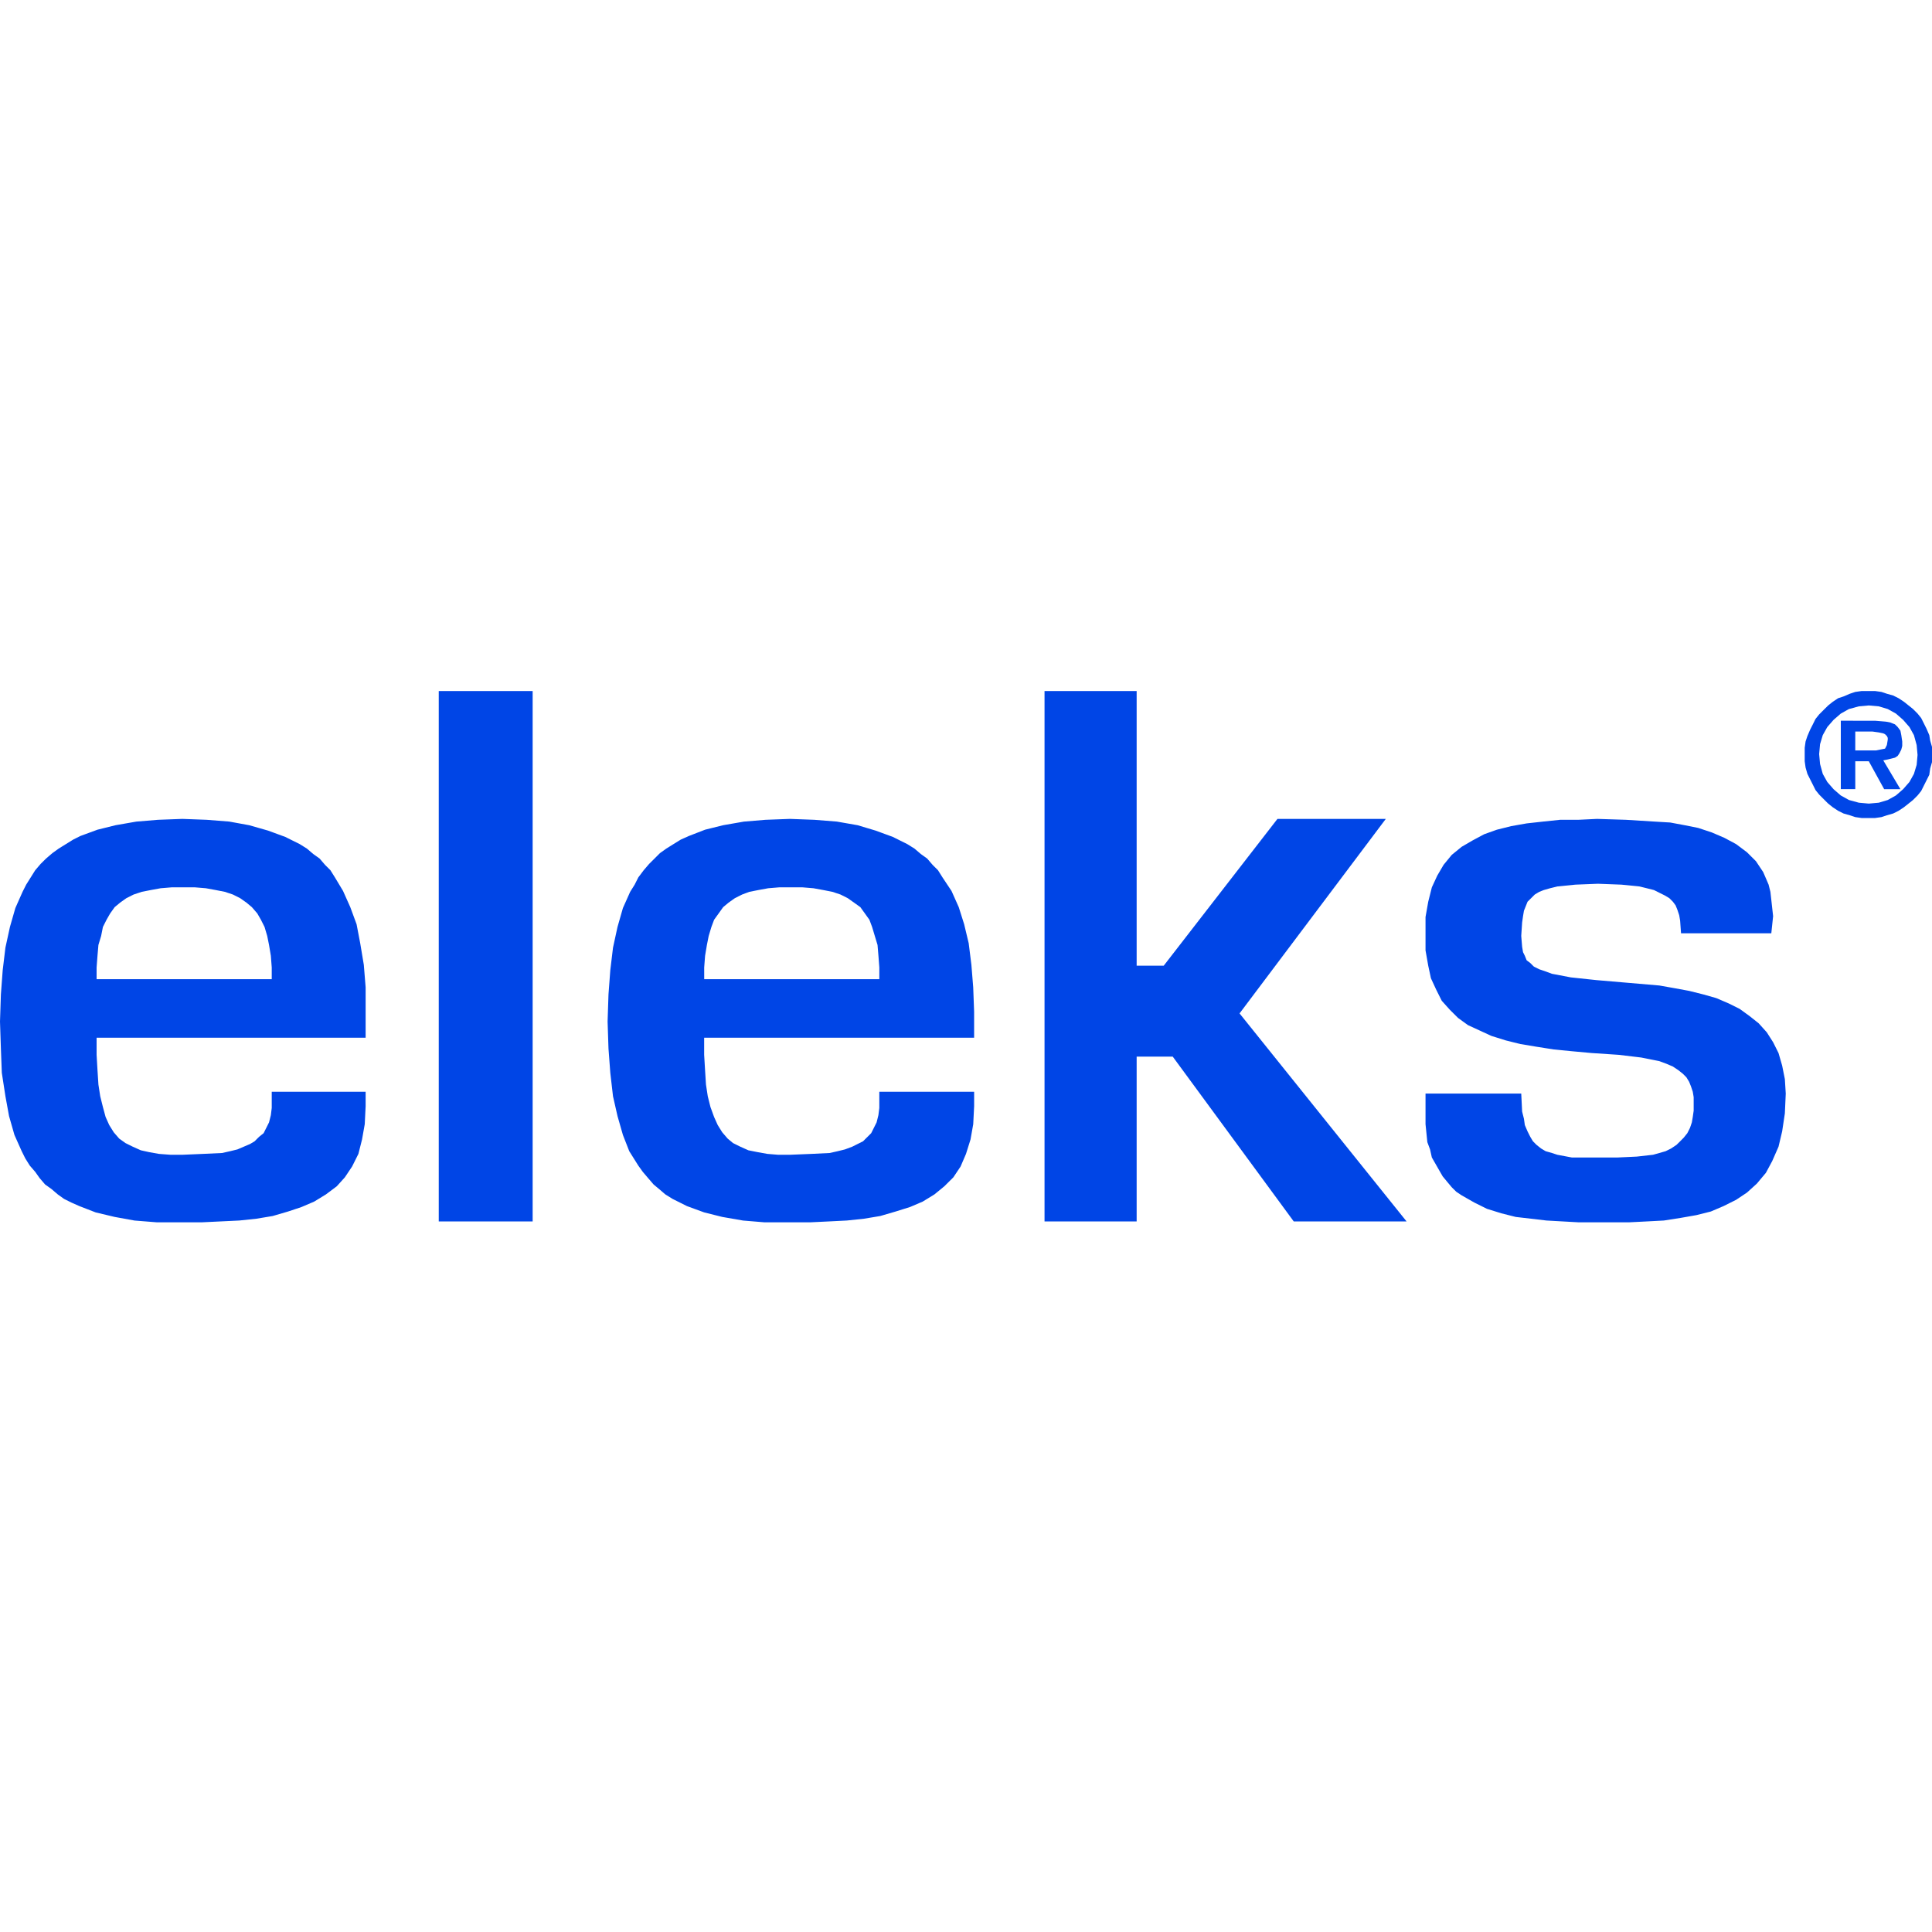 <svg width="100" height="100" viewBox="0 0 100 100" fill="none" xmlns="http://www.w3.org/2000/svg">
<path fill-rule="evenodd" clip-rule="evenodd" d="M96.355 35.768L96.029 35.814L95.748 35.908L95.421 36.048L95.14 36.14L94.86 36.328L94.626 36.514L94.392 36.746L94.159 36.979L93.971 37.213L93.832 37.493L93.691 37.771L93.551 38.098L93.457 38.378L93.411 38.704V39.403L93.457 39.729L93.551 40.056L93.691 40.335L93.832 40.615L93.972 40.895L94.16 41.128L94.392 41.361L94.626 41.594L94.86 41.781L95.14 41.966L95.421 42.106L95.748 42.2L96.029 42.293L96.355 42.34H97.055L97.384 42.293L97.664 42.2L97.991 42.106L98.271 41.966L98.551 41.78L98.785 41.594L99.019 41.406L99.252 41.174L99.44 40.941L99.58 40.661L99.72 40.383L99.86 40.103L99.906 39.776L100 39.45V38.658L99.906 38.331L99.86 38.051L99.72 37.726L99.58 37.445L99.44 37.166L99.252 36.933L99.019 36.7L98.785 36.513L98.551 36.326L98.271 36.14L97.991 36L97.664 35.908L97.384 35.814L97.056 35.768H96.355ZM96.215 41.548L95.701 41.408L95.28 41.174L94.906 40.849L94.58 40.475L94.346 40.056L94.206 39.544L94.159 39.031L94.206 38.518L94.346 38.051L94.58 37.633L94.906 37.259L95.281 36.934L95.701 36.7L96.215 36.56L96.729 36.514L97.244 36.56L97.71 36.7L98.131 36.933L98.505 37.259L98.832 37.633L99.065 38.051L99.206 38.564L99.252 39.076L99.206 39.589L99.065 40.056L98.832 40.475L98.505 40.848L98.13 41.174L97.71 41.408L97.244 41.548L96.729 41.594L96.215 41.548ZM54.065 35.768V63.221H58.833V54.691H60.701L66.964 63.221H72.804L64.159 52.454L71.729 42.386H66.121L60.234 49.984H58.833V35.768H54.065ZM22.71 63.221H27.57V35.768H22.71V63.221ZM95.28 37.305V40.846H96.029V39.403H96.729L97.524 40.848H98.365L97.478 39.356L97.71 39.31L97.897 39.264L98.085 39.216L98.225 39.124L98.317 38.984L98.411 38.796L98.459 38.611V38.378L98.411 38.053L98.365 37.819L98.225 37.631L98.084 37.493L97.851 37.399L97.618 37.353L97.055 37.306L95.28 37.305ZM96.029 37.864H96.916L97.244 37.91L97.476 37.958L97.57 38.004L97.664 38.096L97.71 38.19V38.284L97.664 38.563L97.618 38.656L97.57 38.749L97.336 38.796L97.103 38.843H96.028L96.029 37.864ZM81.683 42.433H80.748L79.86 42.526L79.019 42.619L78.225 42.759L77.476 42.946L76.823 43.179L76.215 43.504L75.654 43.831L75.141 44.25L74.72 44.763L74.392 45.323L74.112 45.929L73.925 46.674L73.785 47.466V49.191L73.925 49.984L74.065 50.636L74.346 51.243L74.626 51.801L75.046 52.268L75.468 52.688L75.981 53.06L76.589 53.34L77.196 53.619L77.944 53.853L78.691 54.039L79.532 54.179L80.42 54.319L81.355 54.411L82.384 54.505L83.785 54.598L84.954 54.738L85.888 54.925L86.263 55.064L86.589 55.204L86.869 55.391L87.103 55.576L87.29 55.764L87.43 55.996L87.524 56.229L87.618 56.509L87.664 56.789V57.488L87.618 57.814L87.57 58.094L87.476 58.374L87.336 58.653L87.149 58.886L86.963 59.074L86.775 59.259L86.495 59.446L86.215 59.585L85.888 59.679L85.561 59.771L84.72 59.865L83.739 59.911H81.356L80.608 59.771L80.328 59.679L80 59.585L79.766 59.445L79.532 59.259L79.345 59.073L79.206 58.84L79.065 58.56L78.925 58.234L78.879 57.908L78.785 57.535L78.739 56.603H73.785V58.186L73.832 58.653L73.879 59.119L74.019 59.493L74.112 59.911L74.3 60.238L74.486 60.564L74.674 60.89L74.906 61.17L75.14 61.45L75.374 61.683L75.654 61.87L76.309 62.243L76.963 62.568L77.71 62.801L78.457 62.989L79.252 63.081L80.047 63.174L80.888 63.221L81.729 63.268H84.299L85.234 63.221L86.121 63.174L87.009 63.035L87.804 62.895L88.551 62.708L89.206 62.429L89.86 62.103L90.421 61.729L90.934 61.264L91.403 60.704L91.729 60.098L92.056 59.353L92.244 58.56L92.384 57.628L92.43 56.603L92.384 55.856L92.244 55.156L92.056 54.505L91.776 53.945L91.449 53.433L91.029 52.966L90.561 52.594L90.047 52.221L89.485 51.941L88.832 51.661L88.177 51.475L87.43 51.288L86.683 51.15L85.888 51.009L84.252 50.869L82.618 50.729L81.309 50.59L80.328 50.403L79.953 50.264L79.672 50.17L79.392 50.03L79.205 49.844L79.019 49.704L78.925 49.471L78.832 49.284L78.785 49.005L78.739 48.445L78.785 47.746L78.832 47.42L78.879 47.14L78.972 46.908L79.065 46.674L79.252 46.488L79.44 46.301L79.672 46.161L79.906 46.069L80.234 45.975L80.609 45.883L81.543 45.789L82.71 45.743L83.925 45.789L84.86 45.883L85.234 45.975L85.609 46.069L85.888 46.209L86.169 46.348L86.403 46.488L86.59 46.675L86.729 46.861L86.823 47.094L86.916 47.374L86.963 47.653L87.01 48.306H91.683L91.776 47.42L91.729 47L91.683 46.581L91.636 46.161L91.543 45.789L91.403 45.463L91.261 45.136L91.074 44.856L90.888 44.576L90.655 44.344L90.421 44.111L89.86 43.691L89.252 43.365L88.599 43.085L87.897 42.853L87.198 42.713L86.449 42.573L85.654 42.526L84.159 42.433L82.664 42.386L81.683 42.433ZM39.626 42.433L38.505 42.526L37.43 42.713L36.495 42.945L35.654 43.271L35.234 43.459L34.859 43.691L34.486 43.924L34.159 44.158L33.879 44.438L33.599 44.716L33.318 45.043L33.038 45.416L32.85 45.789L32.617 46.161L32.242 47L31.962 47.979L31.729 49.051L31.589 50.216L31.495 51.475L31.449 52.874L31.495 54.271L31.589 55.53L31.729 56.743L31.962 57.768L32.242 58.746L32.57 59.585L32.804 59.959L33.038 60.331L33.271 60.656L33.551 60.984L33.831 61.309L34.112 61.543L34.439 61.823L34.814 62.056L35.188 62.243L35.561 62.429L36.449 62.754L37.384 62.988L38.459 63.175L39.58 63.268H41.916L42.898 63.221L43.831 63.174L44.719 63.081L45.561 62.941L46.355 62.709L47.102 62.475L47.758 62.195L48.365 61.823L48.877 61.403L49.346 60.938L49.72 60.378L50 59.725L50.234 58.979L50.374 58.188L50.421 57.255V56.509H45.513V57.348L45.466 57.721L45.373 58.094L45.233 58.374L45.093 58.653L44.905 58.84L44.671 59.073L44.391 59.213L44.111 59.353L43.736 59.493L43.364 59.585L42.943 59.679L42.009 59.725L40.886 59.771H40.279L39.719 59.725L39.205 59.633L38.737 59.539L38.316 59.351L37.943 59.166L37.663 58.933L37.383 58.608L37.149 58.233L36.961 57.814L36.774 57.301L36.634 56.743L36.541 56.136L36.494 55.39L36.447 54.598V53.713H50.42V52.361L50.373 51.103L50.279 49.938L50.139 48.819L49.905 47.84L49.625 46.954L49.25 46.115L48.784 45.415L48.55 45.043L48.27 44.764L47.99 44.438L47.663 44.204L47.335 43.924L46.961 43.691L46.214 43.319L45.326 42.993L44.391 42.713L43.316 42.525L42.149 42.433L40.886 42.386L39.626 42.433ZM36.449 50.076L36.495 49.471L36.589 48.911L36.682 48.445L36.822 47.979L36.962 47.606L37.196 47.281L37.43 46.954L37.71 46.721L38.038 46.488L38.411 46.301L38.786 46.161L39.252 46.069L39.766 45.975L40.328 45.929H41.542L42.102 45.975L42.617 46.069L43.084 46.161L43.505 46.301L43.879 46.489L44.206 46.721L44.532 46.954L44.766 47.28L45 47.606L45.14 47.979L45.28 48.445L45.421 48.911L45.468 49.471L45.514 50.076V50.683H36.45L36.449 50.076ZM8.178 42.433L7.056 42.526L5.981 42.713L5.046 42.945L4.159 43.271L3.785 43.459L3.411 43.691L3.036 43.924L2.711 44.158L2.384 44.438L2.103 44.716L1.823 45.043L1.589 45.416L1.355 45.789L1.167 46.161L0.795 47L0.514 47.979L0.28 49.051L0.14 50.216L0.046 51.475L0 52.874L0.046 54.271L0.094 55.53L0.281 56.743L0.468 57.768L0.748 58.746L1.123 59.585L1.309 59.959L1.542 60.331L1.823 60.656L2.056 60.984L2.336 61.309L2.664 61.543L2.991 61.823L3.317 62.056L3.692 62.243L4.112 62.429L4.952 62.754L5.935 62.988L6.963 63.175L8.131 63.268H10.42L11.402 63.221L12.384 63.174L13.271 63.081L14.113 62.941L14.906 62.709L15.607 62.475L16.261 62.195L16.869 61.823L17.43 61.403L17.85 60.938L18.225 60.378L18.551 59.725L18.739 58.979L18.879 58.188L18.925 57.255V56.509H14.065V57.348L14.019 57.721L13.925 58.094L13.785 58.374L13.645 58.653L13.411 58.84L13.178 59.073L12.944 59.213L12.616 59.353L12.29 59.493L11.915 59.585L11.495 59.679L10.514 59.725L9.439 59.771H8.831L8.224 59.725L7.711 59.633L7.29 59.539L6.869 59.351L6.495 59.166L6.169 58.933L5.888 58.608L5.654 58.233L5.466 57.814L5.327 57.301L5.188 56.743L5.094 56.136L5.046 55.39L5 54.598V53.713H18.925V51.103L18.831 49.938L18.644 48.819L18.457 47.84L18.131 46.954L17.756 46.115L17.336 45.415L17.102 45.043L16.823 44.764L16.543 44.438L16.215 44.204L15.887 43.924L15.514 43.691L14.766 43.319L13.879 42.993L12.898 42.713L11.869 42.525L10.701 42.433L9.439 42.386L8.178 42.433ZM5 50.076L5.046 49.471L5.094 48.911L5.234 48.445L5.327 47.979L5.515 47.606L5.701 47.281L5.935 46.954L6.215 46.721L6.543 46.488L6.916 46.301L7.336 46.161L7.804 46.069L8.318 45.975L8.879 45.929H10.094L10.654 45.975L11.169 46.069L11.635 46.161L12.056 46.301L12.43 46.489L12.758 46.721L13.037 46.954L13.318 47.28L13.505 47.606L13.693 47.979L13.831 48.445L13.925 48.911L14.019 49.471L14.065 50.076V50.683H5V50.076Z" fill="#0045E6"/>
</svg>

